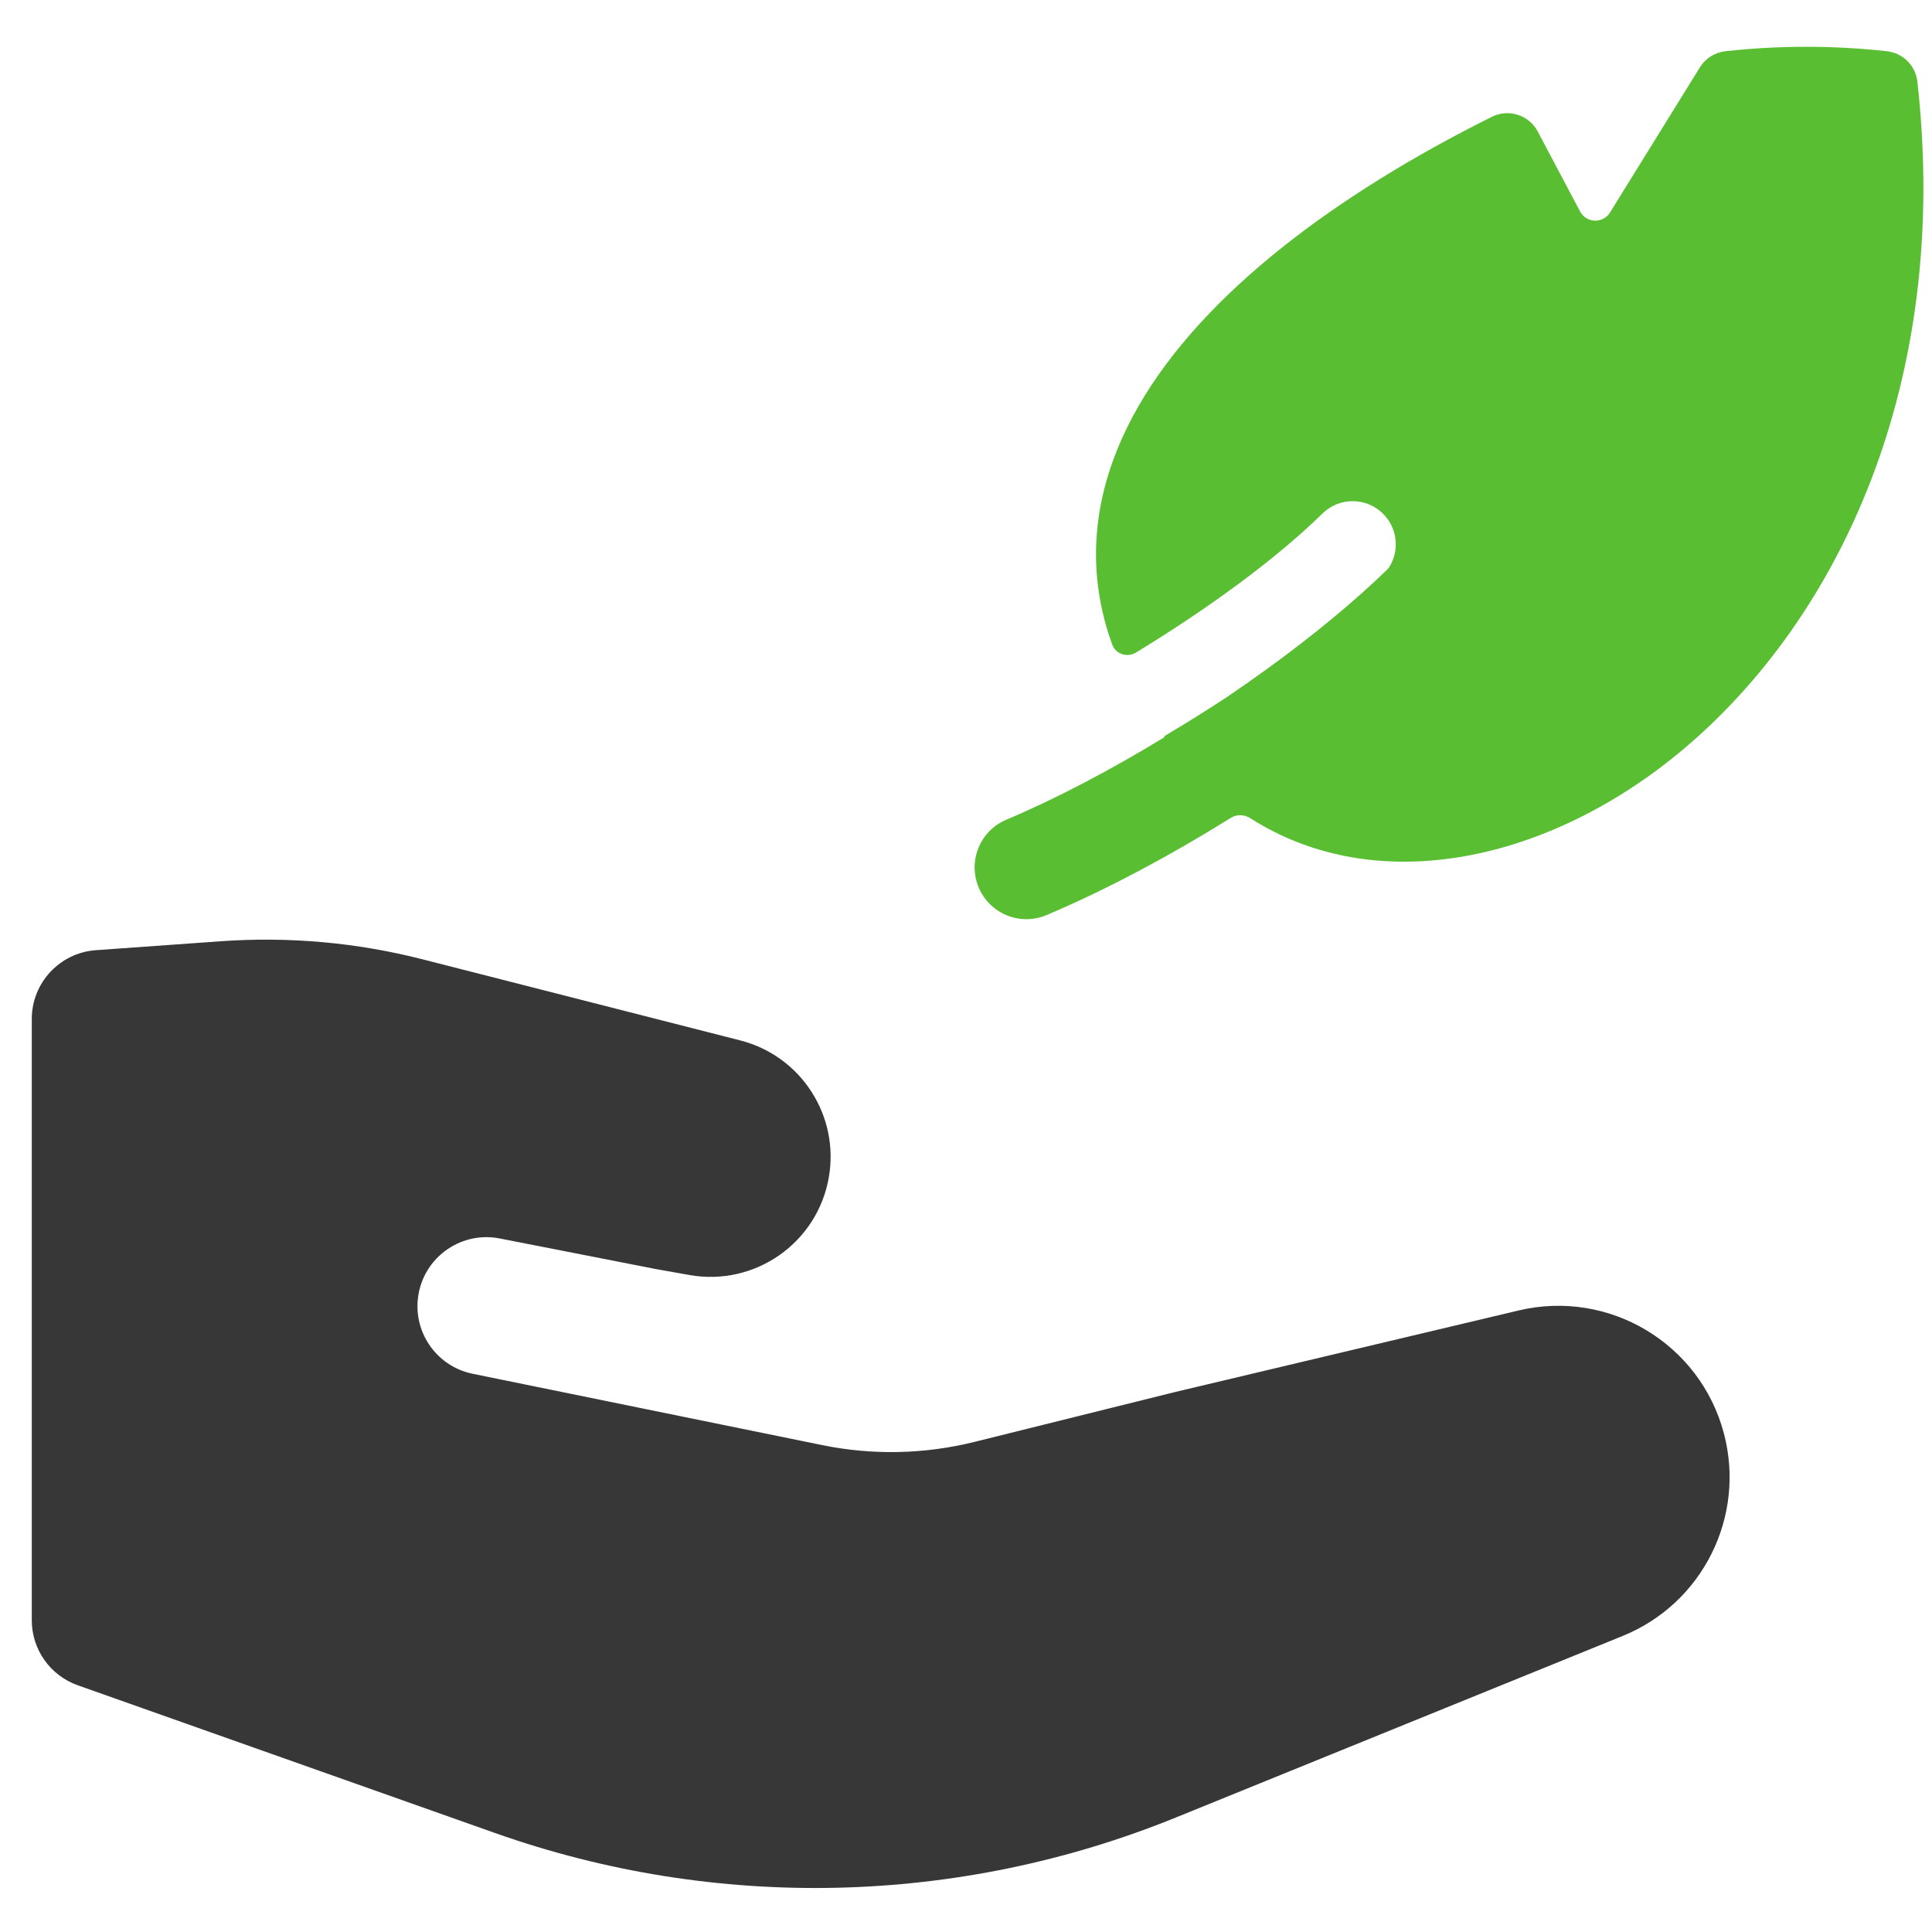 <?xml version="1.0" encoding="UTF-8"?> <svg xmlns="http://www.w3.org/2000/svg" width="80" height="80" viewBox="0 0 80 80" fill="none"><path fill-rule="evenodd" clip-rule="evenodd" d="M62.885 54.263L48.667 57.638L40.35 59.706C38.285 60.219 36.131 60.265 34.046 59.839L19.572 56.885C18.03 56.571 17.033 55.068 17.342 53.525C17.651 51.982 19.149 50.979 20.693 51.282L27.163 52.55L28.553 52.796C31.261 53.276 33.843 51.467 34.319 48.759C34.768 46.199 33.17 43.724 30.651 43.081L17.487 39.721C14.765 39.026 11.948 38.775 9.146 38.975L3.97 39.345C2.475 39.452 1.316 40.696 1.316 42.195V67.091C1.316 68.301 2.079 69.38 3.22 69.784L20.501 75.902C29.66 79.144 39.689 78.916 48.69 75.259L67.194 67.74C70.503 66.396 72.297 62.8 71.381 59.347C70.395 55.63 66.627 53.375 62.885 54.263Z" fill="#373737"></path><path fill-rule="evenodd" clip-rule="evenodd" d="M78.131 2.121C75.91 1.876 73.669 1.876 71.447 2.121C71.011 2.169 70.62 2.415 70.389 2.789L66.667 8.799C66.376 9.268 65.686 9.244 65.428 8.757L63.675 5.446C63.312 4.761 62.469 4.49 61.776 4.836C55.346 8.039 49.828 12.142 47.137 16.826C45.772 19.202 45.11 21.773 45.489 24.445C45.596 25.197 45.783 25.944 46.052 26.685C46.198 27.088 46.677 27.241 47.043 27.018C50.087 25.163 52.866 23.121 54.76 21.264C55.465 20.573 56.595 20.584 57.286 21.289C57.871 21.886 57.952 22.79 57.533 23.472C57.508 23.514 57.476 23.551 57.441 23.585C56.099 24.888 54.392 26.303 52.452 27.709C51.916 28.098 51.368 28.481 50.813 28.857C49.972 29.411 49.103 29.953 48.219 30.478C48.21 30.483 48.207 30.496 48.214 30.504C48.221 30.513 48.218 30.525 48.209 30.531C45.978 31.89 43.718 33.078 41.668 33.943C40.577 34.403 40.066 35.66 40.526 36.751C40.987 37.841 42.244 38.352 43.334 37.892C45.768 36.865 48.411 35.455 50.969 33.865C51.213 33.713 51.524 33.722 51.767 33.877C57.035 37.244 64.188 35.675 69.724 31.007C76.112 25.62 80.795 15.898 79.395 3.382C79.321 2.718 78.796 2.194 78.131 2.121Z" fill="#5ABE32"></path></svg> 